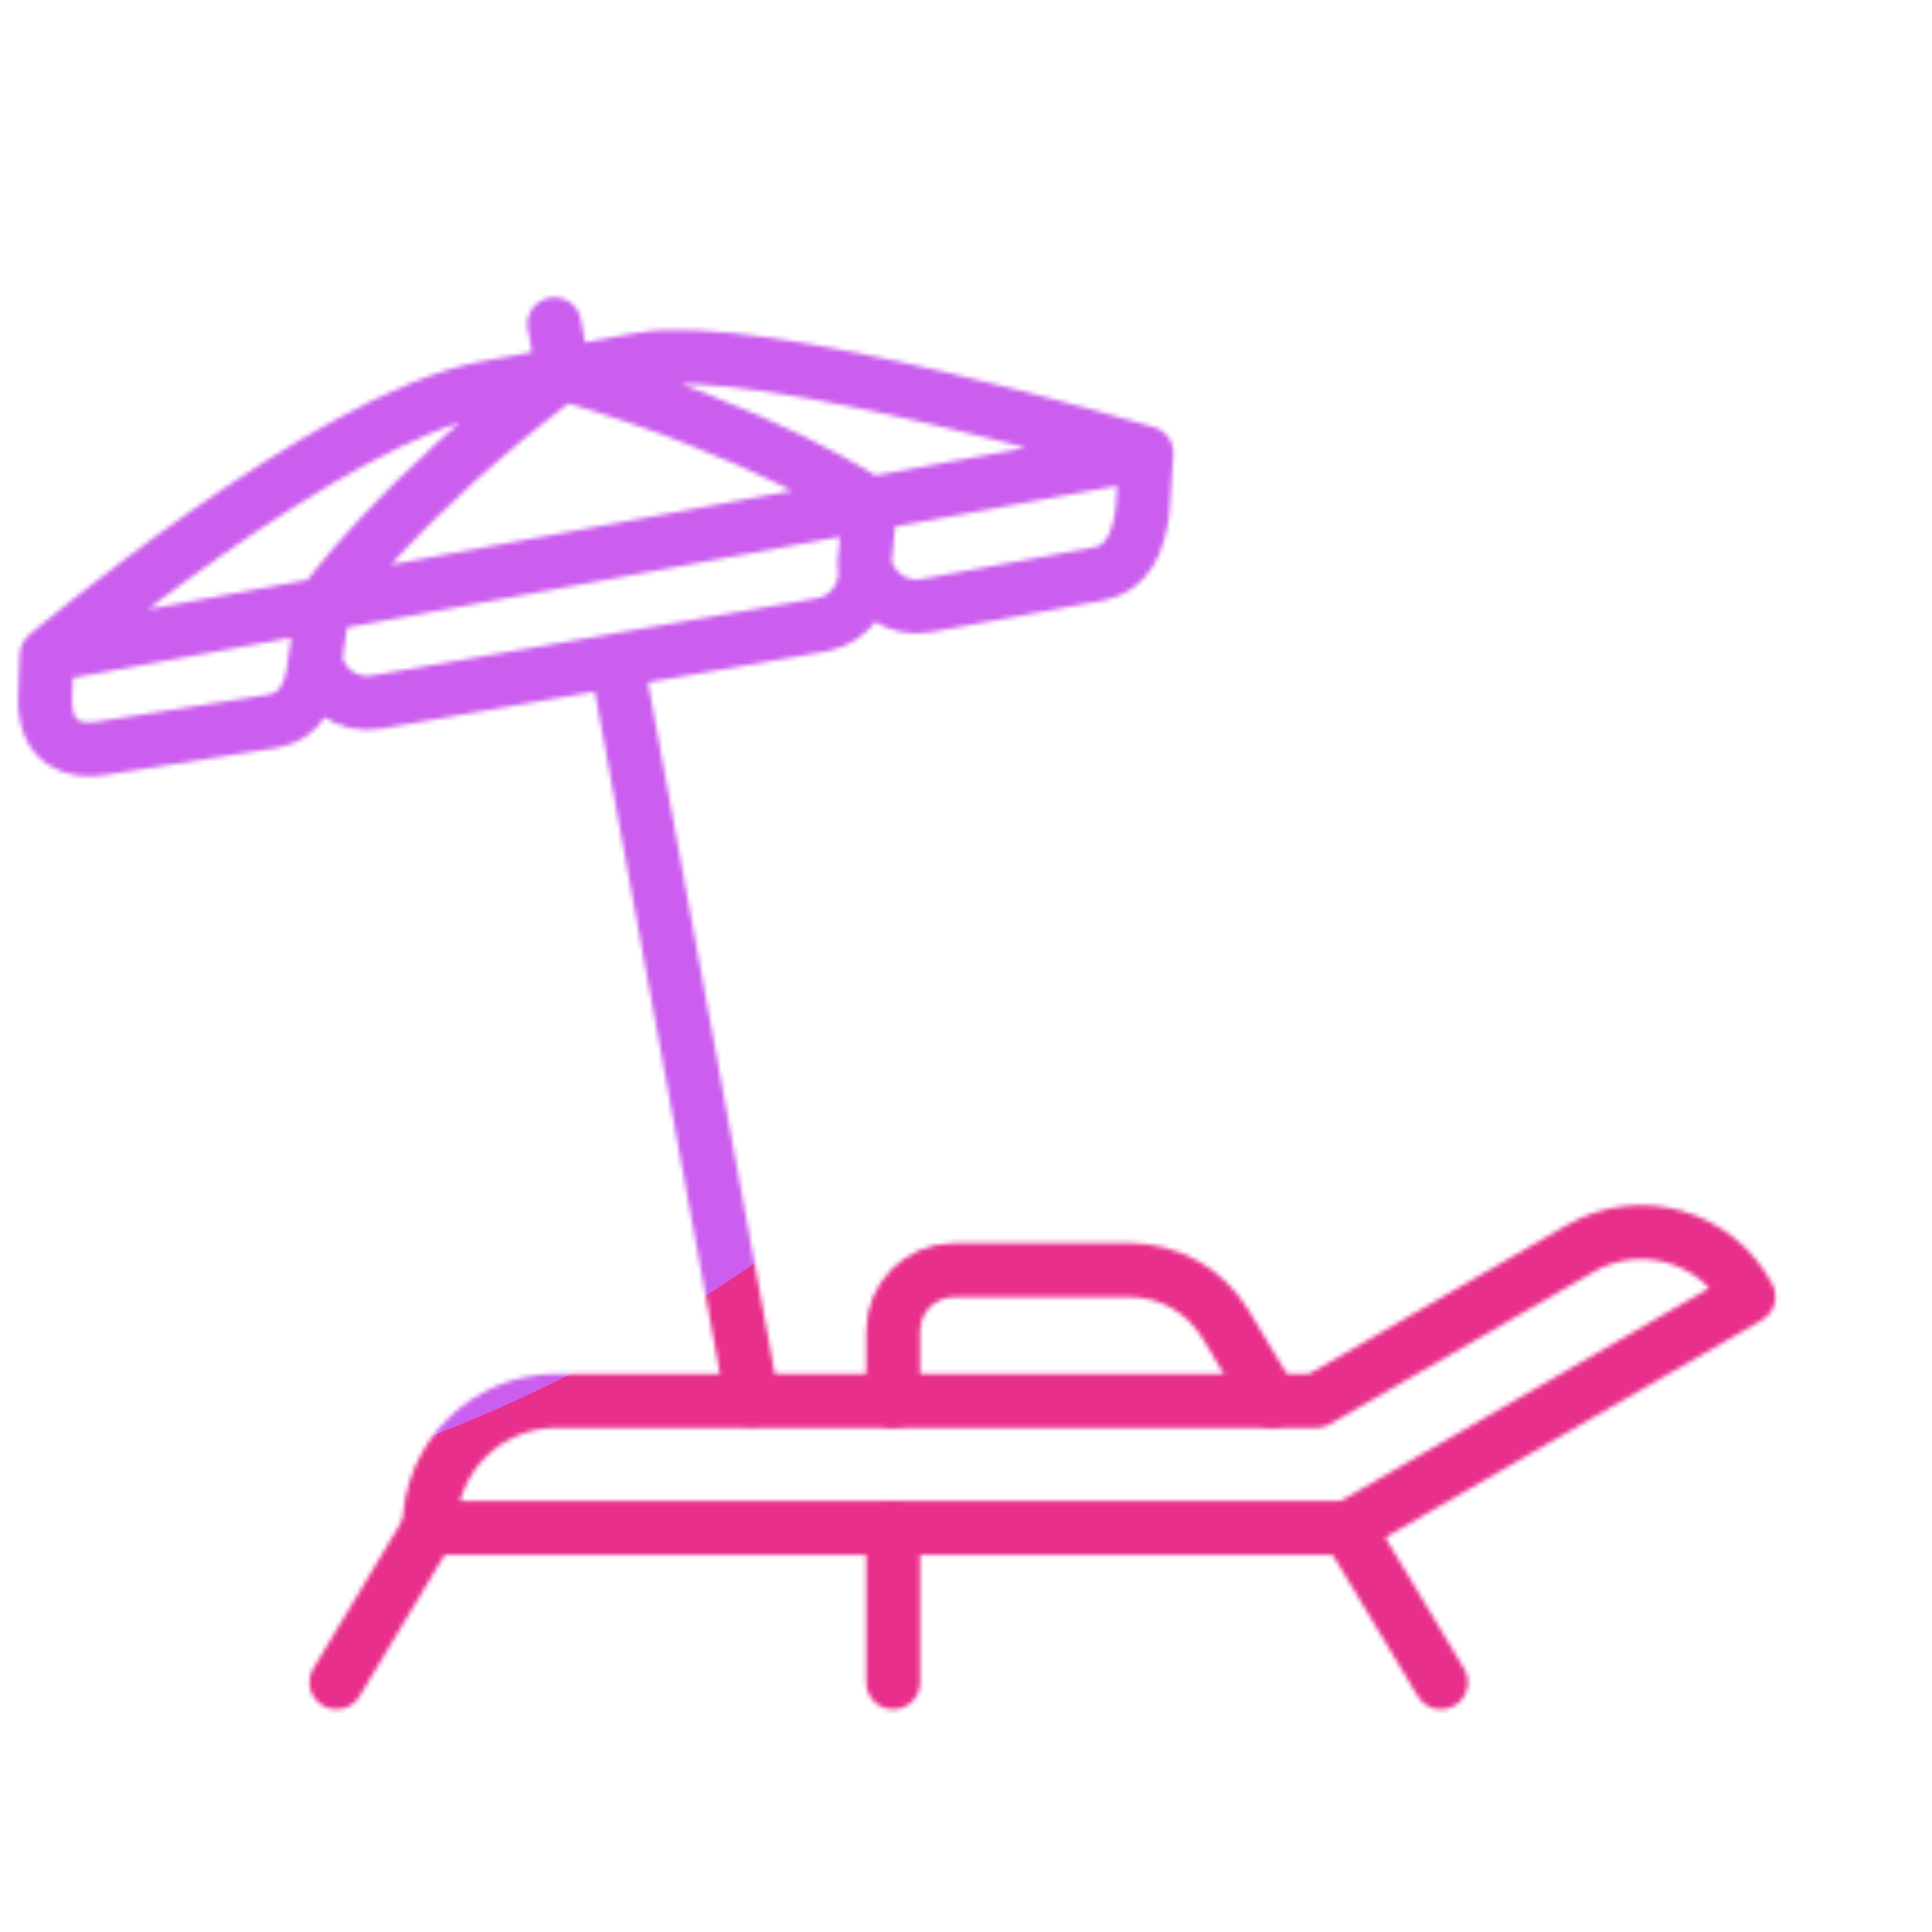 <svg xmlns="http://www.w3.org/2000/svg" xmlns:xlink="http://www.w3.org/1999/xlink" viewBox="0 0 430 430" width="430" height="430" preserveAspectRatio="xMidYMid meet" style="width: 100%; height: 100%; transform: translate3d(0px, 0px, 0px); content-visibility: visible;"><defs><clipPath id="__lottie_element_14571"><rect width="430" height="430" x="0" y="0"/></clipPath><clipPath id="__lottie_element_14573"><path d="M0,0 L430,0 L430,430 L0,430z"/></clipPath><filter id="__lottie_element_14579" x="-100%" y="-100%" width="300%" height="300%"><feGaussianBlur result="filter_result_0" stdDeviation="52.5 52.5" edgeMode="wrap"/></filter><g id="__lottie_element_14580"><g clip-path="url(#__lottie_element_14581)" transform="matrix(1,0,0,1,0,0)" opacity="1" style="display: block;"><g transform="matrix(0.984,-0.181,0.181,0.984,-105.321,10.377)" opacity="1" style="display: block;"><g opacity="1" transform="matrix(1,0,0,1,213.633,261.329)"><path stroke-linecap="round" stroke-linejoin="round" fill-opacity="0" class="quaternary" stroke="rgb(8,168,138)" stroke-opacity="1" stroke-width="12" d=" M46.481,-82.709 C46.481,-82.709 -54.04,-83.711 -54.04,-83.711 C-60.536,-83.711 -65.803,-88.978 -65.803,-95.474 C-65.803,-95.474 -61.861,-107.235 -61.861,-107.235 C-61.861,-107.235 61.861,-107.235 61.861,-107.235 C61.861,-107.235 58.244,-94.472 58.244,-94.472 C58.244,-87.976 52.977,-82.709 46.481,-82.709z M108.987,-82.709 C108.987,-82.709 70.007,-82.709 70.007,-82.709 C63.511,-82.709 58.244,-87.976 58.244,-94.472 C58.244,-94.472 61.861,-107.235 61.861,-107.235 C61.861,-107.235 124.367,-107.235 124.367,-107.235 C124.367,-107.235 121.102,-94.39 121.102,-94.39 C118.896,-87.827 115.483,-82.709 108.987,-82.709z M-77.566,-83.711 C-77.566,-83.711 -115.951,-84.686 -115.951,-84.686 C-122.447,-84.686 -128.591,-88.06 -126.385,-98.183 C-126.385,-98.183 -124.367,-107.235 -124.367,-107.235 C-124.367,-107.235 -61.861,-107.235 -61.861,-107.235 C-61.861,-107.235 -65.803,-95.474 -65.803,-95.474 C-67.788,-88.408 -71.07,-83.711 -77.566,-83.711z M-124.367,-107.235 C-124.367,-107.235 -53.103,-148.028 -17.578,-148.028 C-17.578,-148.028 17.578,-148.028 17.578,-148.028 C44.252,-148.028 124.367,-107.235 124.367,-107.235 M0,-148.028 C0,-148.028 0,-159.225 0,-159.225 M61.861,-107.235 C61.861,-107.235 41.241,-127.476 0,-148.028 M-61.861,-107.303 C-61.861,-107.303 -41.241,-127.544 0,-148.096 M0.079,-82.425 C0.079,-82.425 0,83.914 0,83.914"/></g></g><g transform="matrix(1,0,0,1,-35,-35)" opacity="1" style="display: block;"><g opacity="1" transform="matrix(1,0,0,1,120.224,392.242)"><path stroke-linecap="round" stroke-linejoin="round" fill-opacity="0" class="primary" stroke="rgb(18,19,49)" stroke-opacity="1" stroke-width="12" d=" M10.343,-17.191 C10.343,-17.191 -10.343,17.191 -10.343,17.191"/></g><g opacity="1" transform="matrix(1,0,0,1,275.895,332.231)"><path stroke-linecap="round" stroke-linejoin="round" fill-opacity="0" class="primary" stroke="rgb(18,19,49)" stroke-opacity="1" stroke-width="12" d=" M-42.115,14.555 C-42.115,14.555 -42.115,-0.995 -42.115,-0.995 C-42.115,-8.485 -36.045,-14.555 -28.555,-14.555 C-28.555,-14.555 10.605,-14.555 10.605,-14.555 C19.285,-14.555 27.335,-10.005 31.815,-2.565 C31.815,-2.565 42.115,14.555 42.115,14.555"/></g><g opacity="1" transform="matrix(1,0,0,1,345.355,392.241)"><path stroke-linecap="round" stroke-linejoin="round" fill-opacity="0" class="primary" stroke="rgb(18,19,49)" stroke-opacity="1" stroke-width="12" d=" M10.345,17.195 C10.345,17.195 -10.345,-17.195 -10.345,-17.195"/></g><g opacity="1" transform="matrix(1,0,0,1,233.784,392.242)"><path stroke-linecap="round" stroke-linejoin="round" fill-opacity="0" class="primary" stroke="rgb(18,19,49)" stroke-opacity="1" stroke-width="12" d=" M0,-17.191 C0,-17.191 0,17.191 0,17.191"/></g><g opacity="1" transform="matrix(1,0,0,1,277.359,342.142)"><path stroke-linecap="round" stroke-linejoin="round" fill-opacity="0" class="primary" stroke="rgb(18,19,49)" stroke-opacity="1" stroke-width="12" d=" M146.791,-18.544 C146.791,-18.544 57.673,32.909 57.673,32.909 C57.673,32.909 -146.791,32.909 -146.791,32.909 C-146.791,32.909 -146.791,32.909 -146.791,32.909 C-146.791,17.297 -134.136,4.641 -118.524,4.641 C-118.524,4.641 50.636,4.641 50.636,4.641 C50.636,4.641 109.389,-29.281 109.389,-29.281 C122.648,-36.936 139.611,-32.066 146.791,-18.544 C146.791,-18.544 146.791,-18.544 146.791,-18.544z"/></g></g></g></g><clipPath id="__lottie_element_14581"><path d="M0,0 L430,0 L430,430 L0,430z"/></clipPath><mask id="__lottie_element_14580_1" mask-type="alpha"><use xmlns:ns1="http://www.w3.org/1999/xlink" ns1:href="#__lottie_element_14580"/></mask></defs><g clip-path="url(#__lottie_element_14571)"><g clip-path="url(#__lottie_element_14573)" transform="matrix(1,0,0,1,0,0)" opacity="1" style="display: block;"><g mask="url(#__lottie_element_14580_1)" style="display: block;"><g filter="url(#__lottie_element_14579)" transform="matrix(0.306,-2.38,2.38,0.306,271.941,219.46)" opacity="1"><g class="design" opacity="1" transform="matrix(1,0,0,1,0,0)"><path class="primary" fill="rgb(232,47,139)" fill-opacity="1" d=" M0,-250 C137.975,-250 250,-137.975 250,0 C250,137.975 137.975,250 0,250 C-137.975,250 -250,137.975 -250,0 C-250,-137.975 -137.975,-250 0,-250z"/></g><g class="design" opacity="1" transform="matrix(1,0,0,1,113.242,-118.884)"><path class="secondary" fill="rgb(203,94,238)" fill-opacity="1" d=" M0,-176.5 C97.478,-176.5 176.5,-97.478 176.5,0 C176.5,97.478 97.478,176.5 0,176.5 C-43.948,176.5 -74.396,142.443 -105.29,115.869 C-142.921,83.5 -176.5,53.531 -176.5,0 C-176.5,-97.478 -97.478,-176.5 0,-176.5z"/></g></g></g></g></g></svg>